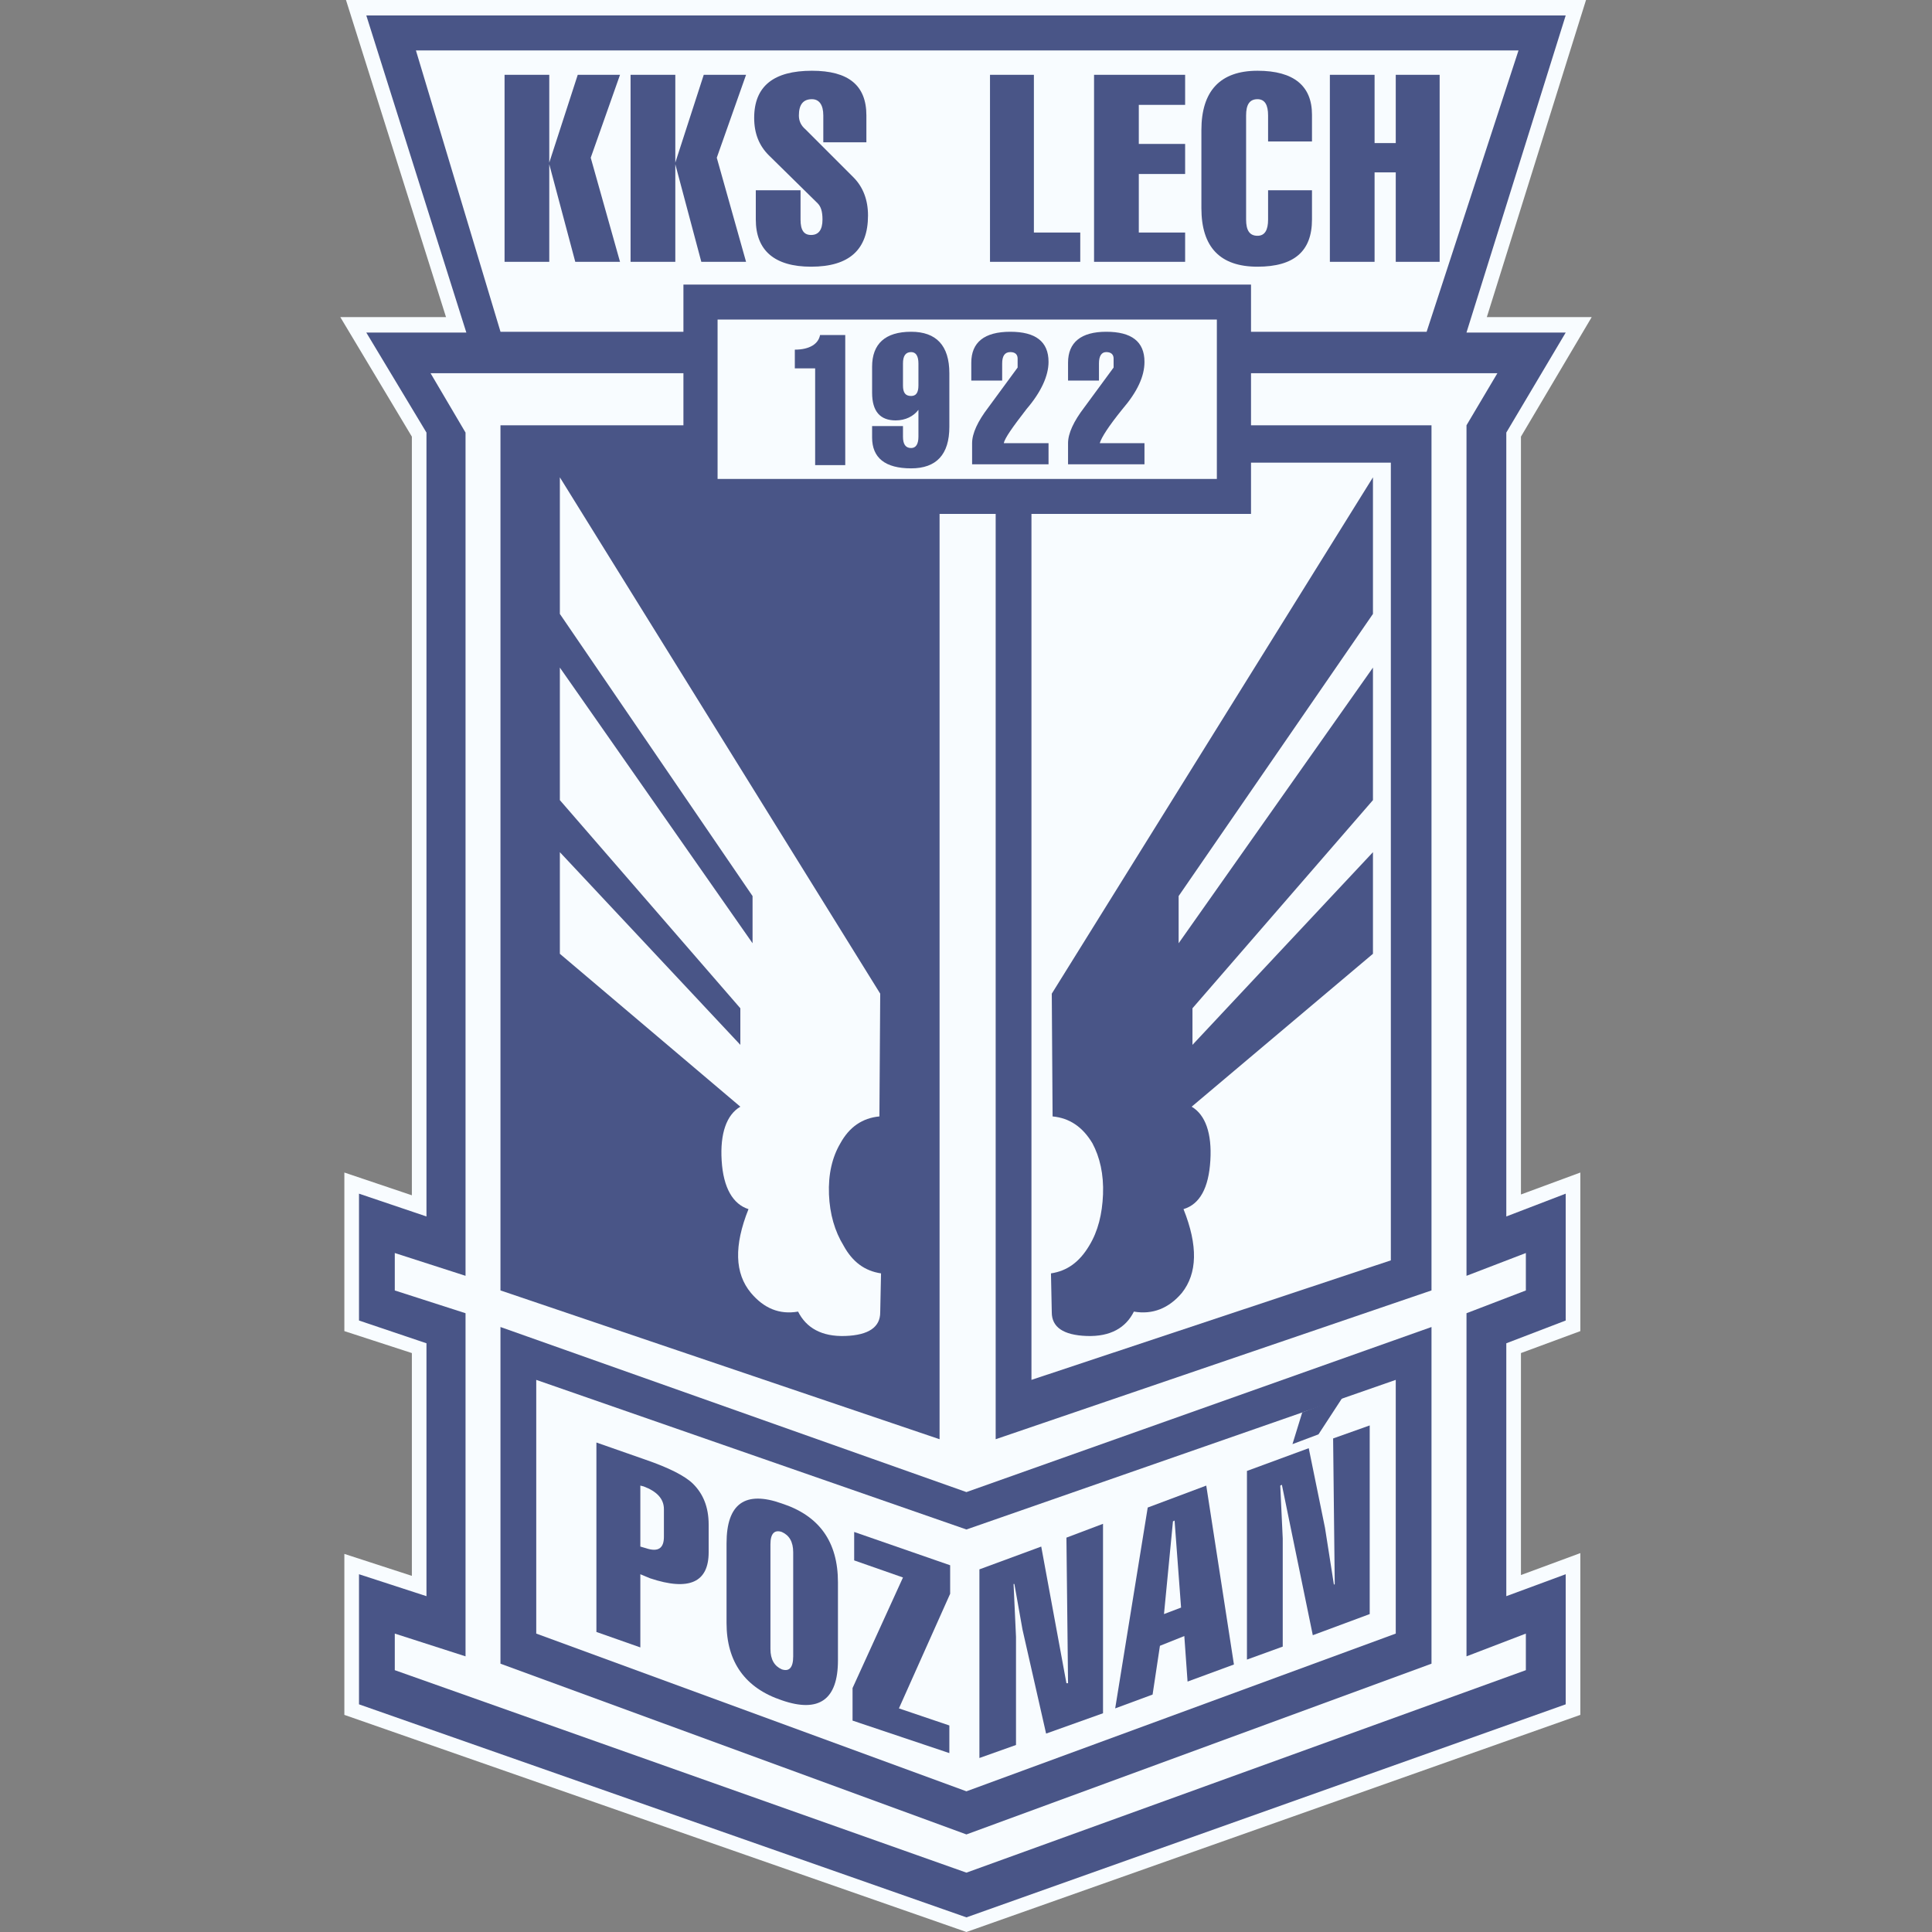 <svg width="50" height="50" viewBox="0 0 50 50" fill="none" xmlns="http://www.w3.org/2000/svg">
<rect x="0" y="0" width="50" height="50" fill="#808080" stroke="none"/>
<path d="M38.605 11.09L39.846 8.965H37.426L40.015 0.779H10.006L12.595 8.965H10.154L11.416 11.09V32.008L9.67 31.418V33.901L11.416 34.47V41.835L9.67 41.267V43.813L25.011 49.2L40.141 43.834V41.288L38.605 41.856V34.491L40.141 33.922V31.439L38.605 32.029V11.09Z" fill="#F8FCFF"/>
<path d="M41.193 8.207H38.479L41.046 0H8.954L11.543 8.207H8.807L10.659 11.3V30.934L8.912 30.345V34.449L10.659 35.017V40.783L8.912 40.215V44.381L25.011 50L40.899 44.381V40.194L39.362 40.762V35.017L40.899 34.449V30.345L39.362 30.913V11.3L41.193 8.207Z" fill="#F8FCFF"/>
<path d="M37.952 8.607L40.52 0.4H9.48L12.069 8.607H9.48L11.037 11.195V31.482L9.291 30.892V34.175L11.037 34.764V41.309L9.291 40.741V44.108L25.011 49.621L40.52 44.108V40.741L38.983 41.309V34.764L40.52 34.175V30.892L38.983 31.482V11.195L40.52 8.607H37.952V8.607Z" fill="#495587"/>
<path d="M36.921 8.586L39.299 1.305H10.764L12.953 8.586H36.921Z" fill="#F8FCFF"/>
<path d="M37.953 11.006L38.752 9.659H11.143L12.048 11.195V33.018L10.217 32.428V33.397L12.048 33.986V42.866L10.217 42.277V43.224L25.011 48.464L39.489 43.224V42.277L37.953 42.866V33.986L39.489 33.397V32.428L37.953 33.018V11.006Z" fill="#F8FCFF"/>
<path d="M37.047 34.343L25.011 38.615L12.952 34.343V43.056L25.011 47.475L37.047 43.056V34.343Z" fill="#495587"/>
<path d="M36.122 35.711L25.011 39.583L13.878 35.711V42.277L25.011 46.359L36.122 42.277V35.711Z" fill="#F8FCFF"/>
<path d="M24.316 11.006H12.952V33.396L24.316 37.247V11.006Z" fill="#495587"/>
<path d="M21.307 2.988C21.307 2.714 21.201 2.567 21.012 2.567C20.781 2.567 20.675 2.714 20.675 2.988C20.675 3.114 20.718 3.24 20.844 3.346L22.085 4.587C22.338 4.84 22.464 5.177 22.464 5.576C22.464 6.46 21.98 6.902 20.991 6.902C20.044 6.902 19.56 6.481 19.56 5.682V4.924H20.718V5.682C20.718 5.955 20.802 6.081 20.991 6.081C21.18 6.081 21.286 5.955 21.286 5.682C21.286 5.471 21.244 5.345 21.16 5.261L19.897 4.019C19.644 3.767 19.518 3.451 19.518 3.051C19.518 2.23 20.023 1.831 21.012 1.831C21.959 1.831 22.422 2.209 22.422 2.988V3.682H21.307V2.988Z" fill="#495587"/>
<path d="M15.288 4.082L16.046 1.936H14.952L14.215 4.209V1.936H13.058V6.776H14.215V4.251L14.888 6.776H16.046L15.288 4.082Z" fill="#495587"/>
<path d="M18.55 4.082L19.308 1.936H18.213L17.477 4.209V1.936H16.319V6.776H17.477V4.251L18.15 6.776H19.308L18.55 4.082Z" fill="#495587"/>
<path d="M26.757 1.936H25.621V6.776H27.957V6.018H26.757V1.936Z" fill="#495587"/>
<path d="M30.671 1.936V2.714H29.472V3.725H30.671V4.503H29.472V6.018H30.671V6.776H28.314V1.936H30.671Z" fill="#495587"/>
<path d="M32.544 2.567C32.733 2.567 32.818 2.714 32.818 2.988V3.661H33.954V2.967C33.954 2.23 33.491 1.831 32.544 1.831C31.576 1.831 31.092 2.357 31.092 3.367V5.387C31.092 6.397 31.576 6.902 32.544 6.902C33.491 6.902 33.954 6.502 33.954 5.682V4.924H32.818V5.682C32.818 5.955 32.733 6.102 32.544 6.102C32.334 6.102 32.249 5.955 32.249 5.682V2.988C32.249 2.714 32.334 2.567 32.544 2.567Z" fill="#495587"/>
<path d="M36.122 1.936H37.258V6.776H36.122V4.461H35.574V6.776H34.417V1.936H35.574V3.703H36.122V1.936Z" fill="#495587"/>
<path d="M34.122 37.121L33.449 37.374L33.702 36.553L34.754 36.153L34.122 37.121Z" fill="#495587"/>
<path fill-rule="evenodd" clip-rule="evenodd" d="M28.861 44.213L29.829 43.855L30.019 42.593L30.65 42.34L30.734 43.519L31.934 43.077L31.218 38.447L29.703 39.015L28.861 44.213ZM30.398 39.352L30.566 41.604L30.124 41.772L30.356 39.373L30.398 39.352Z" fill="#495587"/>
<path d="M28.546 39.436L27.599 39.794L27.641 43.561H27.599L26.947 40.025L25.347 40.615V45.497L26.294 45.16V42.361L26.231 40.993H26.252L26.462 42.172L27.073 44.865L28.546 44.339V39.436Z" fill="#495587"/>
<path d="M35.448 36.89L34.501 37.227L34.543 40.993L34.522 41.014L34.291 39.541L33.87 37.479L32.271 38.068V42.95L33.197 42.614V39.815L33.133 38.447L33.175 38.426L33.975 42.319L35.448 41.772V36.89Z" fill="#495587"/>
<path fill-rule="evenodd" clip-rule="evenodd" d="M17.94 38.405C18.192 38.658 18.34 38.994 18.34 39.457V40.173C18.34 40.951 17.834 41.183 16.824 40.846L16.572 40.741V42.635L15.435 42.235V37.332L16.698 37.774C17.308 37.984 17.729 38.195 17.94 38.405ZM17.182 39.773V39.057C17.182 38.784 16.993 38.594 16.656 38.468L16.572 38.447V40.025L16.719 40.068C17.035 40.173 17.182 40.068 17.182 39.773Z" fill="#495587"/>
<path fill-rule="evenodd" clip-rule="evenodd" d="M21.686 40.951C21.686 39.899 21.201 39.226 20.233 38.91C19.287 38.573 18.803 38.91 18.803 39.941V42.004C18.803 43.014 19.287 43.687 20.233 44.003C21.201 44.339 21.686 43.982 21.686 42.971V40.951ZM20.233 39.647C20.423 39.731 20.528 39.899 20.528 40.173V42.866C20.528 43.161 20.423 43.266 20.233 43.203C20.044 43.119 19.939 42.95 19.939 42.677V39.962C19.939 39.689 20.044 39.583 20.233 39.647Z" fill="#495587"/>
<path d="M24.59 40.509V41.246L23.264 44.213L24.569 44.655V45.37L22.064 44.529V43.687L23.369 40.825L22.106 40.383V39.647L24.59 40.509Z" fill="#495587"/>
<path d="M37.047 33.396V11.006H25.768V37.247L37.047 33.396Z" fill="#495587"/>
<path d="M35.995 32.618V11.974H26.694V35.711L35.995 32.618Z" fill="#F8FCFF"/>
<path d="M32.376 13.3V7.365H17.687V13.3H32.376Z" fill="#495587"/>
<path d="M18.571 8.27V12.395H31.492V8.27H18.571Z" fill="#F8FCFF"/>
<path fill-rule="evenodd" clip-rule="evenodd" d="M23.58 8.586C24.232 8.586 24.569 8.944 24.569 9.659V11.048C24.569 11.764 24.232 12.121 23.58 12.121C22.906 12.121 22.57 11.848 22.57 11.322V11.027H23.369V11.301C23.369 11.49 23.432 11.595 23.58 11.595C23.706 11.595 23.769 11.49 23.769 11.301V10.606C23.643 10.774 23.432 10.88 23.18 10.88C22.78 10.88 22.57 10.648 22.57 10.164V9.491C22.57 8.902 22.906 8.586 23.58 8.586ZM23.769 9.407C23.769 9.217 23.706 9.112 23.58 9.112C23.432 9.112 23.369 9.217 23.369 9.407V9.975C23.369 10.164 23.432 10.248 23.58 10.248C23.706 10.248 23.769 10.164 23.769 9.975V9.407Z" fill="#495587"/>
<path d="M21.223 8.67H21.875V12.037H21.096V9.533H20.57V9.049C20.949 9.049 21.181 8.902 21.223 8.67Z" fill="#495587"/>
<path d="M26.336 9.28V9.512L25.579 10.543C25.305 10.901 25.158 11.216 25.158 11.469V12.016H27.136V11.469H25.979C26 11.343 26.21 11.048 26.568 10.585C26.947 10.143 27.136 9.722 27.136 9.365C27.136 8.838 26.799 8.586 26.147 8.586C25.474 8.586 25.137 8.86 25.137 9.386V9.849H25.936V9.407C25.936 9.217 26 9.112 26.147 9.112C26.273 9.112 26.336 9.175 26.336 9.28Z" fill="#495587"/>
<path d="M28.63 8.586C29.282 8.586 29.619 8.838 29.619 9.365C29.619 9.743 29.43 10.143 29.051 10.585C28.693 11.027 28.504 11.322 28.462 11.469H29.619V12.016H27.641V11.469C27.641 11.216 27.788 10.901 28.062 10.543L28.82 9.512V9.28C28.82 9.175 28.756 9.112 28.63 9.112C28.504 9.112 28.441 9.217 28.441 9.407V9.849H27.641V9.386C27.641 8.86 27.978 8.586 28.63 8.586Z" fill="#495587"/>
<path d="M35.532 20.707V17.277L30.503 24.411V23.19L35.532 15.888V12.353L27.22 25.716L27.241 28.893C27.683 28.935 28.02 29.167 28.272 29.588C28.462 29.945 28.567 30.387 28.546 30.913C28.525 31.418 28.419 31.86 28.188 32.239C27.936 32.66 27.62 32.892 27.199 32.955L27.22 33.965C27.22 34.343 27.515 34.554 28.125 34.575C28.735 34.596 29.135 34.365 29.345 33.944C29.829 34.028 30.25 33.859 30.587 33.46C30.987 32.955 31.008 32.239 30.629 31.292C31.05 31.166 31.282 30.745 31.324 30.03C31.366 29.335 31.197 28.851 30.84 28.641L35.532 24.684V22.054L30.861 27.041V26.094L35.532 20.707Z" fill="#495587"/>
<path d="M14.489 17.277V20.707L19.16 26.094V27.041L14.489 22.054V24.684L19.16 28.641C18.802 28.851 18.634 29.335 18.676 30.03C18.718 30.745 18.971 31.166 19.371 31.292C18.992 32.239 19.013 32.955 19.434 33.46C19.77 33.859 20.17 34.028 20.654 33.944C20.865 34.365 21.265 34.596 21.875 34.575C22.485 34.554 22.78 34.343 22.78 33.965L22.801 32.955C22.38 32.892 22.064 32.66 21.833 32.239C21.601 31.86 21.475 31.418 21.454 30.913C21.433 30.387 21.538 29.945 21.749 29.588C21.98 29.167 22.317 28.935 22.759 28.893L22.78 25.716L14.489 12.353V15.888L19.476 23.19V24.411L14.489 17.277Z" fill="#F8FCFF"/>
</svg>